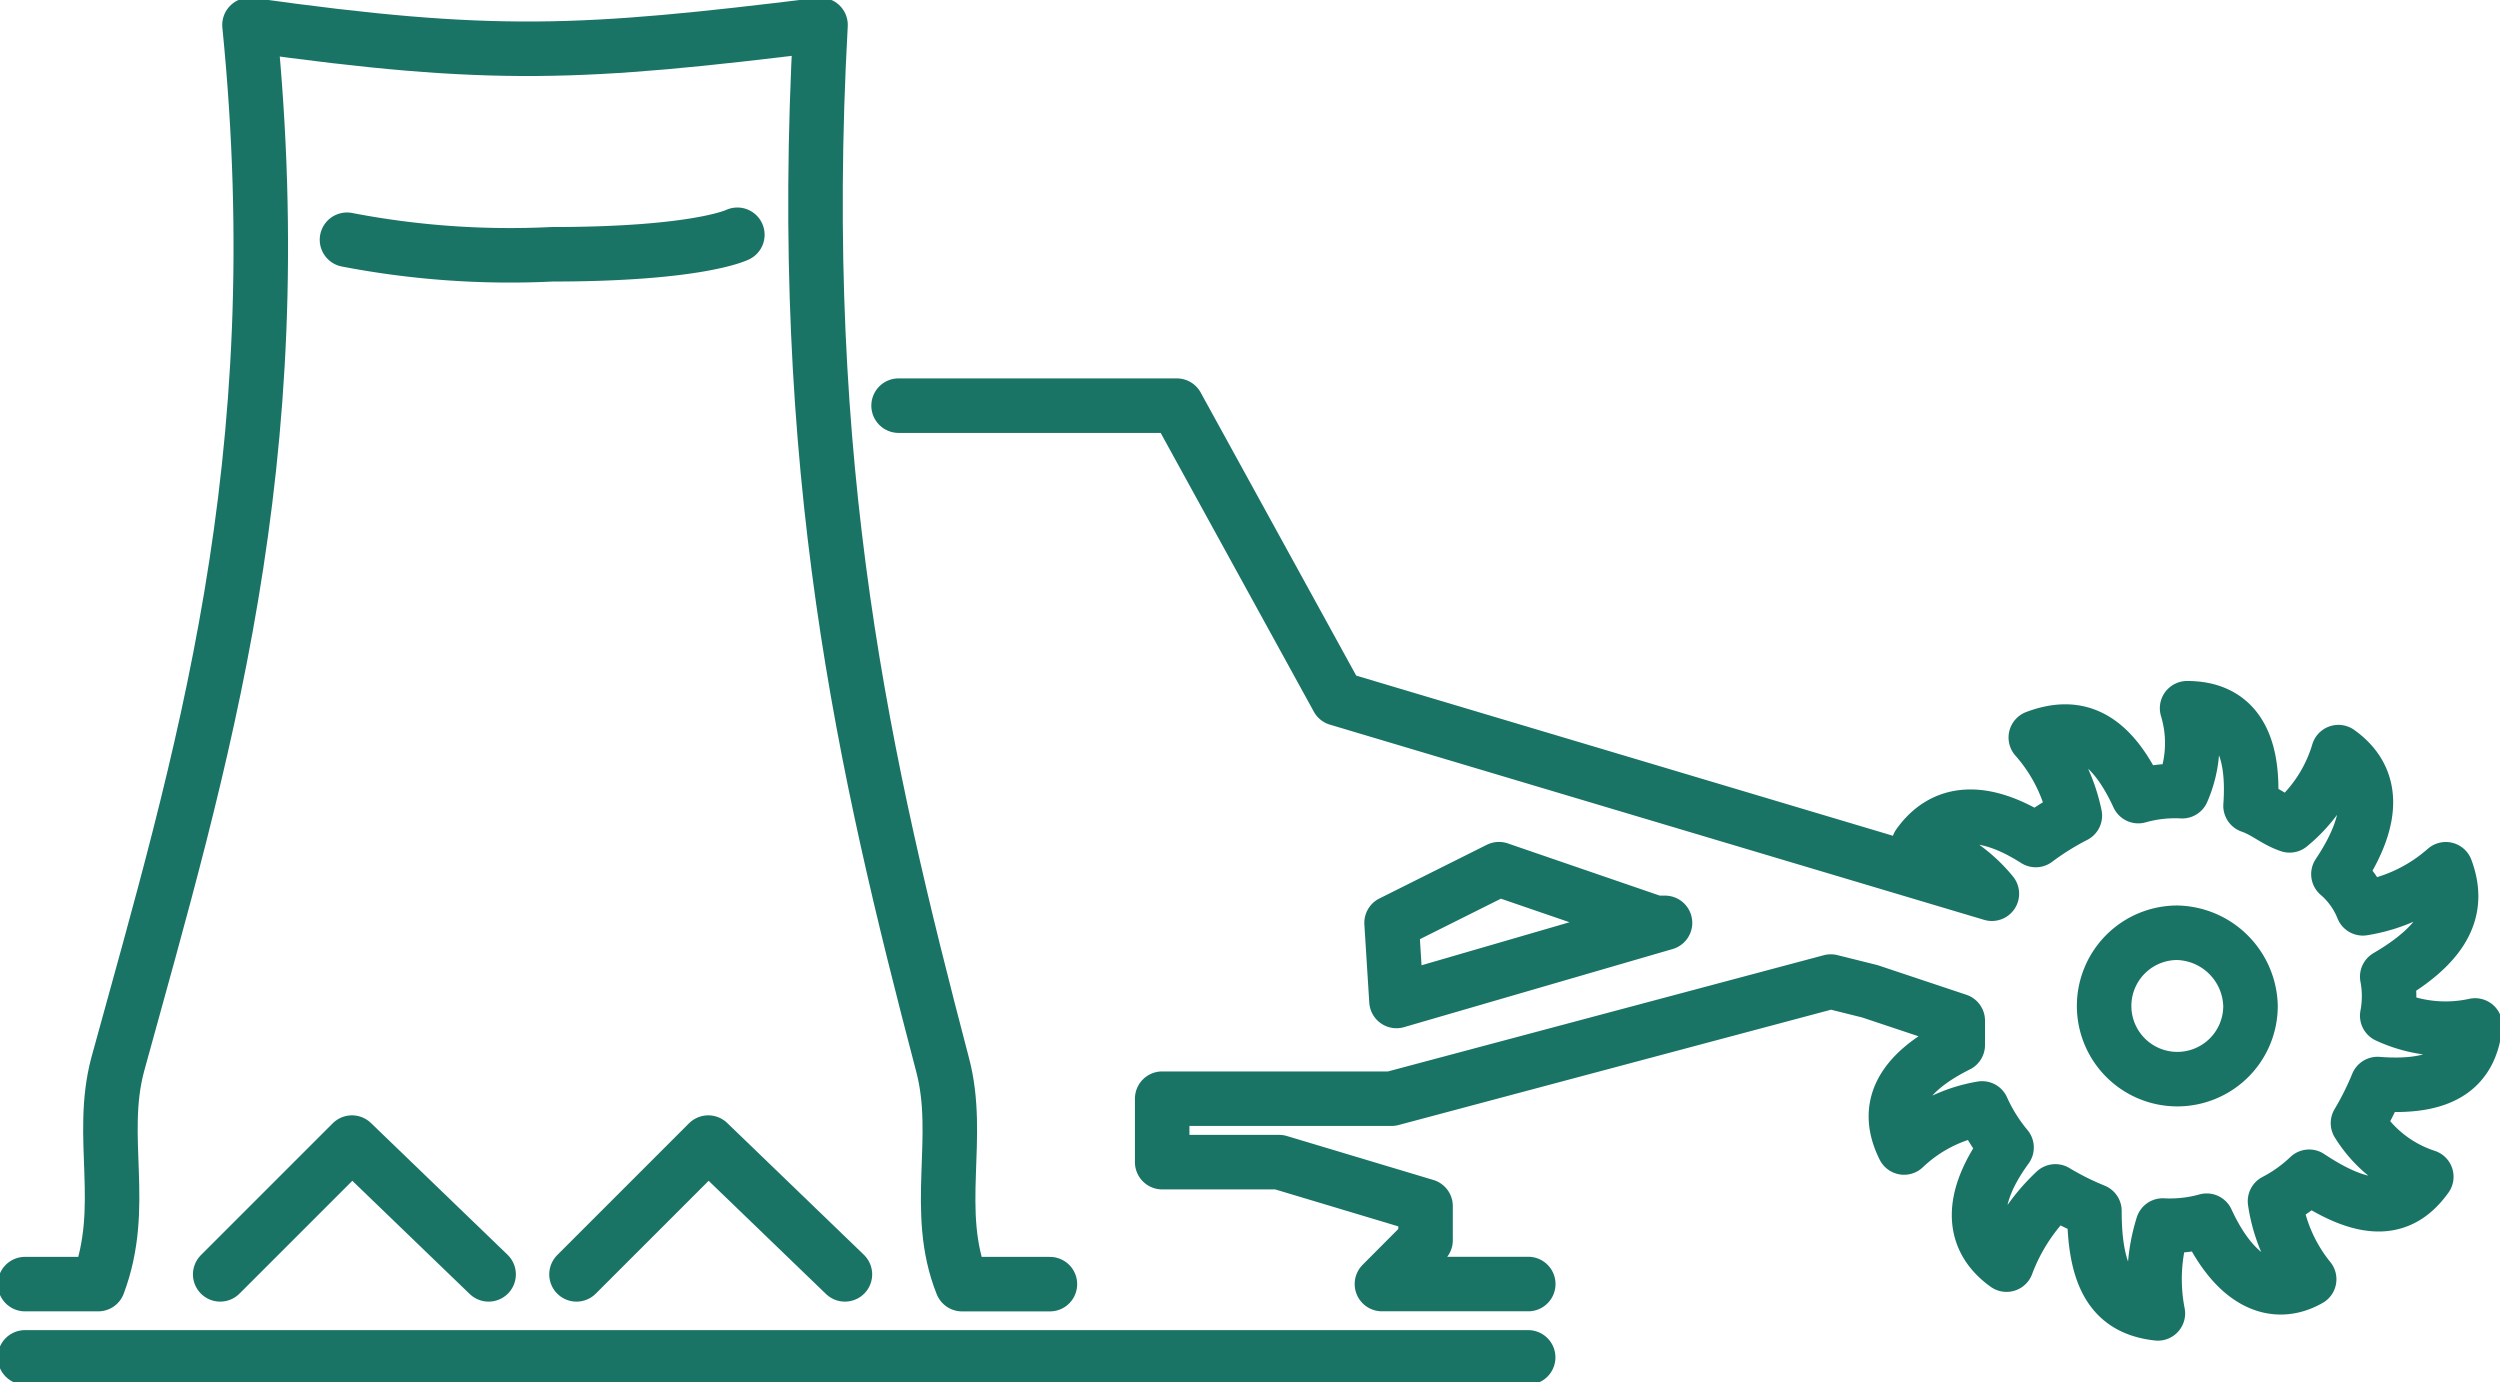 <svg xmlns="http://www.w3.org/2000/svg" xmlns:xlink="http://www.w3.org/1999/xlink" width="68.791" height="38.037" viewBox="0 0 68.791 38.037"><defs><clipPath id="a"><rect width="68.791" height="38.037" fill="none" stroke="#1a7466" stroke-width="1.5"></rect></clipPath></defs><g transform="translate(0 0)"><g transform="translate(0 0)" clip-path="url(#a)"><path d="M28.764,35.21H26.346c-.805-2.015,0-4.028-.537-6.043C23.66,20.975,21.78,12.782,22.452.561c-6.581.807-9,.94-15.713,0C7.948,12.648,5.4,20.84,3.113,29.166c-.537,2.015.268,3.9-.537,6.043H.562" transform="translate(0.126 0.125)" fill="none" stroke="#1a7466" stroke-linecap="round" stroke-linejoin="round" stroke-width="1.5"></path><path d="M7.8,5.414a23.681,23.681,0,0,0,5.641.4c4.028,0,5.1-.537,5.1-.537" transform="translate(1.748 1.183)" fill="none" stroke="#1a7466" stroke-linecap="round" stroke-linejoin="round" stroke-width="1.5"></path><path d="M4.95,29.311l3.626-3.626,3.76,3.626" transform="translate(1.109 5.755)" fill="none" stroke="#1a7466" stroke-linecap="round" stroke-linejoin="round" stroke-width="1.5"></path><path d="M12.959,29.311l3.626-3.626,3.76,3.626" transform="translate(2.904 5.755)" fill="none" stroke="#1a7466" stroke-linecap="round" stroke-linejoin="round" stroke-width="1.5"></path><path d="M33.9,25.5l-.135-2.149,2.955-1.477,4.3,1.477h.269Zm3.626,7.789H33.5L34.7,32.084v-.94l-4.028-1.209H27.453V28.189h6.311l12.087-3.223,1.075.268,2.418.807v.671c-1.612.805-2.015,1.746-1.477,2.82a4.1,4.1,0,0,1,2.148-1.075,4.678,4.678,0,0,0,.672,1.075c-1.075,1.477-.94,2.552,0,3.223a5.31,5.31,0,0,1,1.343-2.015,7.694,7.694,0,0,0,1.075.537c0,1.88.536,2.687,1.746,2.82a4.922,4.922,0,0,1,.135-2.418,3.738,3.738,0,0,0,1.208-.133c.805,1.746,1.88,2.148,2.82,1.611a4.413,4.413,0,0,1-.94-2.148,4.1,4.1,0,0,0,.94-.672c1.611,1.075,2.551.94,3.223,0a3.473,3.473,0,0,1-1.88-1.476,8.033,8.033,0,0,0,.537-1.075c1.746.135,2.551-.4,2.686-1.612a3.792,3.792,0,0,1-2.418-.268,2.86,2.86,0,0,0,0-1.075c1.612-.94,2.015-1.88,1.612-2.955a4.523,4.523,0,0,1-2.283,1.075,2.413,2.413,0,0,0-.672-.94c1.075-1.611.94-2.686,0-3.358a4.116,4.116,0,0,1-1.343,2.015c-.4-.135-.672-.4-1.075-.537.135-1.88-.537-2.686-1.746-2.686a3.3,3.3,0,0,1-.135,2.283,3.706,3.706,0,0,0-1.208.135c-.805-1.746-1.746-2.015-2.82-1.612A4.656,4.656,0,0,1,52.566,20.4a7.484,7.484,0,0,0-1.075.671c-1.477-.94-2.552-.805-3.223.135a4.122,4.122,0,0,1,2.015,1.343l-18-5.371L27.855,9.119H20.2" transform="translate(4.526 2.043)" fill="none" stroke="#1a7466" stroke-linecap="round" stroke-linejoin="round" stroke-width="1.5"></path><path d="M49.313,20.968a2.014,2.014,0,1,0,2.015,2.015,2.066,2.066,0,0,0-2.015-2.015" transform="translate(10.598 4.698)" fill="none" stroke="#1a7466" stroke-linecap="round" stroke-linejoin="round" stroke-width="1.5"></path><line x2="41.363" transform="translate(0.687 37.35)" fill="none" stroke="#1a7466" stroke-linecap="round" stroke-linejoin="round" stroke-width="1.5"></line></g></g></svg>